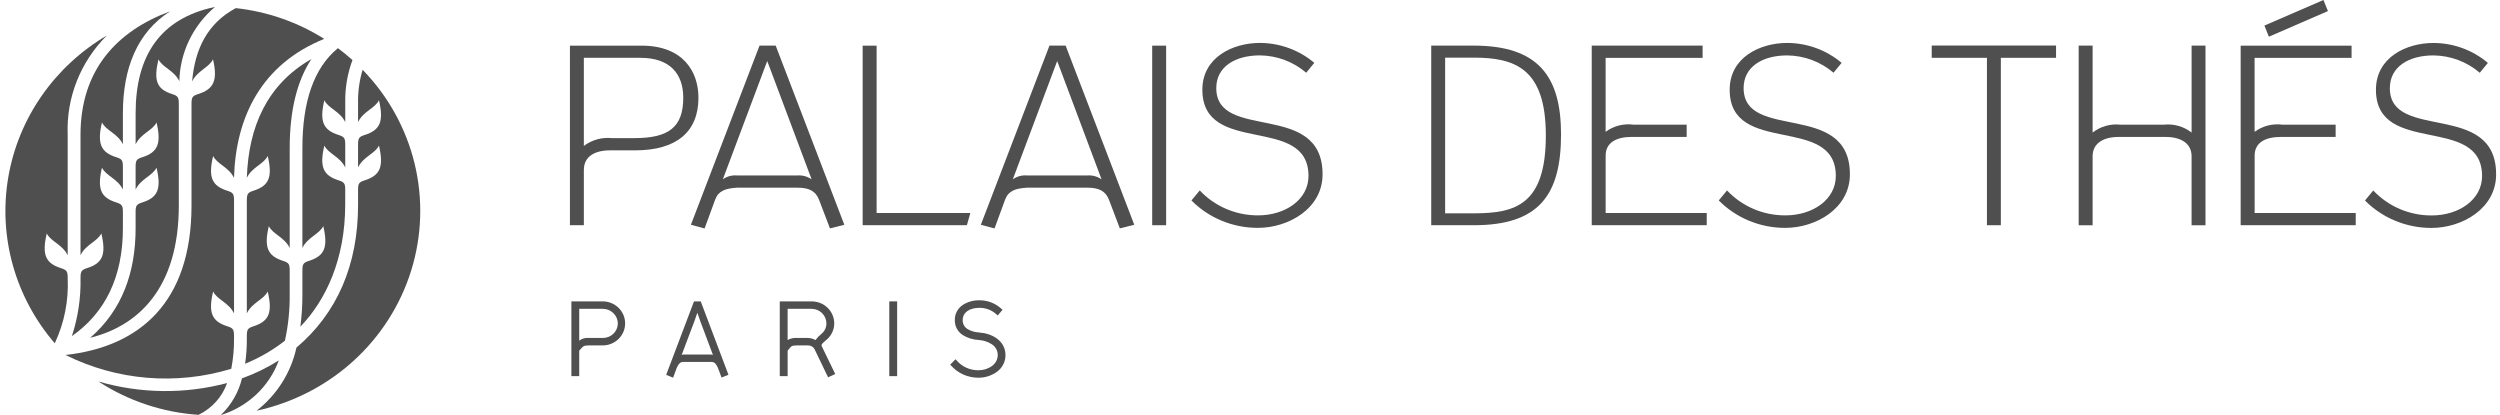 <svg width="271" height="45" viewBox="0 0 271 45" fill="none" xmlns="http://www.w3.org/2000/svg">
<g clip-path="url(#clip0_1446_7090)">
<path fill-rule="evenodd" clip-rule="evenodd" d="M24.616 41.521C20.041 42.736 15.211 42.678 10.668 41.352C13.901 43.461 17.641 44.707 21.517 44.967C22.976 44.266 24.09 43.026 24.616 41.521Z" fill="#4F4F4F"/>
<path fill-rule="evenodd" clip-rule="evenodd" d="M7.339 30.167C7.339 29.425 7.258 29.272 6.603 29.065C4.957 28.54 4.515 27.632 5.07 25.305C5.511 26.195 6.762 26.491 7.337 27.673V14.6C7.258 12.619 7.594 10.643 8.324 8.793C9.055 6.944 10.164 5.26 11.584 3.847C8.769 5.503 6.355 7.739 4.508 10.399C2.662 13.059 1.428 16.08 0.891 19.253C0.354 22.425 0.527 25.674 1.399 28.775C2.27 31.876 3.819 34.755 5.938 37.212C6.971 35.006 7.451 32.591 7.339 30.167Z" fill="#4F4F4F"/>
<path fill-rule="evenodd" clip-rule="evenodd" d="M26.232 41.009C25.866 42.525 25.068 43.907 23.93 44.995C25.375 44.55 26.695 43.783 27.787 42.755C28.879 41.726 29.712 40.464 30.221 39.067C28.971 39.86 27.632 40.511 26.232 41.009Z" fill="#4F4F4F"/>
<path fill-rule="evenodd" clip-rule="evenodd" d="M13.322 23.041C13.322 22.299 13.245 22.147 12.593 21.941C10.945 21.415 10.505 20.512 11.053 18.176C11.5 19.074 12.749 19.369 13.322 20.544V18.134C13.322 17.392 13.245 17.243 12.593 17.04C10.945 16.508 10.505 15.599 11.053 13.273C11.5 14.167 12.749 14.458 13.322 15.641V12.276C13.322 7.407 14.862 3.513 18.442 1.224C12.66 3.369 8.73 7.587 8.728 14.605V27.668C9.296 26.492 10.548 26.194 10.986 25.3C11.538 27.628 11.1 28.536 9.451 29.059C8.805 29.265 8.729 29.42 8.729 30.162C8.773 32.289 8.457 34.408 7.793 36.434C11.39 33.913 13.32 30.052 13.323 24.738L13.322 23.041Z" fill="#4F4F4F"/>
<path fill-rule="evenodd" clip-rule="evenodd" d="M14.699 23.041C14.699 22.299 14.78 22.148 15.435 21.941C17.084 21.415 17.517 20.512 16.969 18.176C16.523 19.074 15.275 19.363 14.7 20.544V18.134C14.7 17.392 14.781 17.243 15.436 17.04C17.085 16.508 17.518 15.599 16.97 13.274C16.524 14.167 15.277 14.458 14.701 15.641V12.28C14.701 6.059 17.346 1.996 23.305 0.751C22.121 1.754 21.166 2.988 20.5 4.375C19.834 5.761 19.473 7.269 19.441 8.801C18.872 7.621 17.618 7.327 17.176 6.433C16.631 8.763 17.002 9.667 18.648 10.193C19.298 10.399 19.384 10.549 19.384 11.294V22.265C19.384 31.335 14.904 35.345 9.777 36.615C13.246 33.622 14.706 29.491 14.699 24.741V23.041Z" fill="#4F4F4F"/>
<path fill-rule="evenodd" clip-rule="evenodd" d="M25.369 33.966V21.774C25.369 21.034 25.291 20.88 24.634 20.673C22.985 20.145 22.549 19.239 23.103 16.91C23.543 17.804 24.785 18.099 25.367 19.278C25.553 12.655 28.36 6.961 35.144 4.215C32.256 2.392 28.974 1.251 25.559 0.881C22.494 2.522 21.128 5.302 20.824 8.831C21.4 7.655 22.648 7.328 23.09 6.434C23.633 8.766 23.136 9.67 21.484 10.196C20.836 10.402 20.76 10.552 20.76 11.297V22.267C20.76 32.805 15.115 37.59 7.102 38.479C12.662 41.254 19.109 41.791 25.069 39.977C25.278 38.905 25.378 37.816 25.368 36.725V36.461C25.368 35.724 25.29 35.569 24.633 35.366C22.984 34.833 22.548 33.925 23.102 31.598C23.542 32.491 24.784 32.785 25.366 33.965" fill="#4F4F4F"/>
<path fill-rule="evenodd" clip-rule="evenodd" d="M31.404 29.373C31.404 28.633 31.325 28.484 30.68 28.276C29.027 27.746 28.591 26.835 29.14 24.511C29.582 25.404 30.829 25.702 31.404 26.878V16.039C31.404 12.001 32.197 8.758 33.758 6.398C28.922 9.154 26.933 13.795 26.757 19.275C27.332 18.098 28.579 17.803 29.022 16.907C29.57 19.236 29.137 20.142 27.484 20.67C26.834 20.876 26.757 21.031 26.757 21.771V33.966C27.332 32.785 28.579 32.49 29.022 31.599C29.57 33.93 29.137 34.834 27.484 35.367C26.834 35.573 26.757 35.726 26.757 36.462V36.724C26.761 37.63 26.699 38.534 26.57 39.431C28.121 38.798 29.573 37.956 30.886 36.93C31.247 35.282 31.421 33.6 31.403 31.915L31.404 29.373Z" fill="#4F4F4F"/>
<path fill-rule="evenodd" clip-rule="evenodd" d="M37.424 20.642C37.424 19.899 37.345 19.75 36.697 19.545C35.047 19.015 34.608 18.113 35.158 15.782C35.601 16.674 36.848 16.971 37.425 18.15V15.729C37.425 14.989 37.346 14.837 36.699 14.628C35.048 14.1 34.609 13.198 35.159 10.869C35.602 11.76 36.849 12.054 37.426 13.236V11.142C37.393 9.564 37.658 7.994 38.207 6.51C37.705 6.057 37.179 5.627 36.63 5.22C34.002 7.375 32.78 11.055 32.78 16.035V26.877C33.353 25.702 34.598 25.403 35.043 24.51C35.593 26.839 35.153 27.745 33.505 28.275C32.859 28.481 32.78 28.631 32.78 29.372V31.911C32.784 33.081 32.71 34.25 32.559 35.411C35.342 32.529 37.42 28.062 37.42 22.187L37.424 20.642Z" fill="#4F4F4F"/>
<path fill-rule="evenodd" clip-rule="evenodd" d="M38.813 20.642C38.813 19.899 38.888 19.75 39.54 19.545C41.19 19.015 41.625 18.113 41.08 15.782C40.637 16.674 39.382 16.971 38.813 18.15V15.729C38.813 14.989 38.888 14.837 39.54 14.628C41.19 14.1 41.625 13.198 41.08 10.869C40.637 11.76 39.382 12.054 38.813 13.236V11.142C38.794 9.931 38.961 8.725 39.307 7.563C42.075 10.409 44.021 13.924 44.946 17.748C45.871 21.573 45.742 25.569 44.573 29.328C43.403 33.088 41.235 36.476 38.289 39.146C35.344 41.816 31.727 43.671 27.809 44.523C30.018 42.804 31.547 40.385 32.133 37.681C36.534 33.957 38.815 28.734 38.815 22.187L38.813 20.642Z" fill="#4F4F4F"/>
<path fill-rule="evenodd" clip-rule="evenodd" d="M69.534 4.948H61.781V24.413H63.29V18.421C63.29 16.98 64.446 16.298 66.128 16.298H68.84C73.315 16.298 75.712 14.308 75.712 10.594C75.712 7.785 74.072 4.948 69.541 4.948M68.779 14.973H66.337C65.248 14.859 64.155 15.162 63.289 15.82V6.269H69.428C72.636 6.269 74.065 8.019 74.065 10.592C74.065 13.775 72.501 14.971 68.781 14.971" fill="#4F4F4F"/>
<path fill-rule="evenodd" clip-rule="evenodd" d="M95.025 4.948H93.512V24.413H104.81L105.189 23.086H95.025V4.948Z" fill="#4F4F4F"/>
<path fill-rule="evenodd" clip-rule="evenodd" d="M124.898 24.414H126.409V4.948H124.898V24.414Z" fill="#4F4F4F"/>
<path fill-rule="evenodd" clip-rule="evenodd" d="M82.333 4.944L74.894 24.365L76.378 24.763L77.522 21.643C77.871 20.691 78.626 20.423 79.894 20.345H86.447C87.687 20.345 88.415 20.691 88.792 21.671L89.966 24.759L91.525 24.365L84.085 4.944H82.333ZM86.468 19.017H79.866C79.327 18.975 78.79 19.125 78.355 19.44L83.168 6.615L87.98 19.44C87.54 19.133 87.007 18.983 86.468 19.017Z" fill="#4F4F4F"/>
<path fill-rule="evenodd" clip-rule="evenodd" d="M113.763 4.944L106.324 24.365L107.807 24.763L108.952 21.643C109.304 20.691 110.058 20.423 111.325 20.345H117.873C119.112 20.345 119.839 20.691 120.219 21.671L121.391 24.759L122.954 24.361L115.514 4.944H113.763ZM117.899 19.017H111.297C110.758 18.976 110.222 19.126 109.788 19.44L114.6 6.615L119.409 19.44C118.971 19.133 118.437 18.983 117.899 19.017Z" fill="#4F4F4F"/>
<path fill-rule="evenodd" clip-rule="evenodd" d="M131.845 9.541C131.845 7.226 133.908 6.004 136.565 6.004C138.417 6.02 140.202 6.688 141.593 7.886L142.47 6.814C140.829 5.425 138.734 4.658 136.565 4.653C133.64 4.653 130.336 6.208 130.336 9.722C130.336 16.984 141.841 12.347 141.841 19.076C141.841 21.637 139.334 23.346 136.375 23.346C135.186 23.35 134.01 23.112 132.921 22.646C131.833 22.181 130.855 21.497 130.051 20.641L129.152 21.73C130.088 22.673 131.209 23.421 132.446 23.932C133.684 24.442 135.014 24.703 136.357 24.7C139.68 24.7 143.367 22.604 143.367 18.899C143.367 10.847 131.845 15.391 131.845 9.545" fill="#4F4F4F"/>
<path fill-rule="evenodd" clip-rule="evenodd" d="M169.216 14.575C169.216 8.286 166.761 4.944 159.754 4.944H155.145V24.414H159.754C166.762 24.414 169.216 21.206 169.216 14.575ZM156.653 6.248H159.753C164.254 6.248 167.568 7.441 167.568 14.684C167.568 22.222 164.254 23.124 159.753 23.124H156.653V6.248Z" fill="#4F4F4F"/>
<path fill-rule="evenodd" clip-rule="evenodd" d="M185.01 23.091H174.053V16.864C174.053 15.457 175.209 14.842 176.885 14.842H182.835V13.515H177.099C176.564 13.441 176.019 13.471 175.496 13.603C174.973 13.736 174.481 13.969 174.05 14.289V6.271H184.563V4.944H172.543V24.414H185.01V23.091Z" fill="#4F4F4F"/>
<path fill-rule="evenodd" clip-rule="evenodd" d="M189.008 9.542C189.008 7.227 191.069 6.007 193.726 6.007C195.577 6.024 197.361 6.69 198.752 7.886L199.632 6.816C197.992 5.426 195.896 4.659 193.726 4.655C190.802 4.655 187.497 6.208 187.497 9.725C187.497 16.986 199.002 12.348 199.002 19.078C199.002 21.636 196.499 23.347 193.536 23.347C192.347 23.352 191.171 23.114 190.082 22.648C188.993 22.182 188.016 21.499 187.212 20.642L186.312 21.727C187.248 22.671 188.368 23.421 189.606 23.932C190.844 24.443 192.174 24.705 193.517 24.702C196.84 24.702 200.529 22.602 200.529 18.899C200.529 10.846 189.008 15.388 189.008 9.542Z" fill="#4F4F4F"/>
<path fill-rule="evenodd" clip-rule="evenodd" d="M237.569 14.369C237.144 14.036 236.655 13.79 236.132 13.644C235.609 13.497 235.061 13.455 234.52 13.517H229.882C229.343 13.455 228.796 13.498 228.274 13.644C227.752 13.79 227.264 14.037 226.84 14.369V4.942H225.328V24.417H226.84V16.939C226.84 15.533 227.996 14.844 229.666 14.844H234.736C236.406 14.844 237.567 15.532 237.567 16.939V24.416H239.076V4.942H237.569V14.369Z" fill="#4F4F4F"/>
<path fill-rule="evenodd" clip-rule="evenodd" d="M209.398 6.267H215.383V24.414H216.892V6.267H222.876V4.936H209.398V6.267Z" fill="#4F4F4F"/>
<path fill-rule="evenodd" clip-rule="evenodd" d="M244.403 16.862C244.403 15.457 245.559 14.845 247.232 14.845H253.183V13.517H247.447C246.912 13.443 246.367 13.472 245.844 13.605C245.32 13.738 244.829 13.971 244.398 14.291V6.273H254.911V4.948H242.887V24.413H255.361V23.09H244.403V16.862Z" fill="#4F4F4F"/>
<path fill-rule="evenodd" clip-rule="evenodd" d="M259.061 9.542C259.061 7.227 261.126 6.007 263.781 6.007C265.632 6.025 267.415 6.692 268.805 7.889L269.686 6.82C268.047 5.428 265.951 4.661 263.781 4.658C260.857 4.658 257.552 6.211 257.552 9.729C257.552 16.989 269.056 12.353 269.056 19.084C269.056 21.64 266.548 23.355 263.59 23.355C262.4 23.359 261.223 23.12 260.134 22.654C259.044 22.187 258.066 21.503 257.261 20.646L256.363 21.737C257.3 22.679 258.42 23.428 259.658 23.938C260.895 24.448 262.225 24.71 263.568 24.708C266.893 24.708 270.58 22.607 270.58 18.906C270.58 10.855 259.058 15.394 259.058 9.548" fill="#4F4F4F"/>
<path fill-rule="evenodd" clip-rule="evenodd" d="M252.349 1.201L251.863 0L245.461 2.771L245.946 3.978L252.349 1.201Z" fill="#4F4F4F"/>
<path fill-rule="evenodd" clip-rule="evenodd" d="M65.332 32.668H61.938V40.771H62.788V38.013L63.026 37.746C63.266 37.487 63.316 37.457 63.828 37.443H65.32C65.641 37.444 65.958 37.383 66.254 37.264C66.55 37.144 66.82 36.969 67.047 36.748C67.274 36.526 67.454 36.263 67.577 35.974C67.7 35.684 67.764 35.374 67.765 35.06C67.765 34.747 67.703 34.436 67.581 34.146C67.459 33.856 67.28 33.593 67.054 33.37C66.828 33.148 66.56 32.972 66.264 32.851C65.968 32.73 65.651 32.668 65.331 32.667M65.32 36.635H63.789C63.438 36.601 63.088 36.7 62.81 36.912L62.789 36.931V33.476H65.333C65.766 33.476 66.182 33.644 66.489 33.942C66.797 34.241 66.971 34.647 66.974 35.071C66.971 35.28 66.925 35.486 66.841 35.678C66.756 35.87 66.633 36.043 66.48 36.188C66.326 36.334 66.145 36.448 65.947 36.525C65.748 36.602 65.536 36.639 65.323 36.635" fill="#4F4F4F"/>
<path fill-rule="evenodd" clip-rule="evenodd" d="M75.96 32.669H75.23L72.215 40.629L72.835 40.889L72.899 40.916L72.965 40.943L73.306 40.017C73.55 39.381 73.773 39.239 74.042 39.235H77.141C77.408 39.235 77.633 39.38 77.877 40.017L78.168 40.797L78.192 40.86L78.216 40.924L78.846 40.676L78.906 40.652L78.967 40.628L78.921 40.508L75.96 32.669ZM73.926 38.386L75.277 34.809L75.593 33.894L75.908 34.809L77.243 38.371L77.286 38.474C77.207 38.447 77.124 38.432 77.04 38.429H74.131C74.049 38.431 73.968 38.445 73.889 38.471L73.926 38.386Z" fill="#4F4F4F"/>
<path fill-rule="evenodd" clip-rule="evenodd" d="M89.08 37.534L89.05 37.41C89.073 37.324 89.124 37.247 89.194 37.189C89.28 37.1 89.37 37.016 89.465 36.936C89.766 36.717 90.01 36.431 90.178 36.103C90.346 35.775 90.433 35.413 90.433 35.046V35.039C90.427 34.407 90.166 33.803 89.707 33.359C89.247 32.916 88.627 32.668 87.982 32.671H84.527V40.774H85.38V38.01L85.649 37.682C85.814 37.49 85.891 37.454 86.407 37.444H87.581C87.726 37.438 87.87 37.473 87.996 37.543C88.121 37.614 88.224 37.718 88.293 37.843L89.765 40.901L90.418 40.599L90.479 40.57L90.54 40.543L90.481 40.422L89.08 37.534ZM88.397 36.861C88.149 36.719 87.868 36.642 87.58 36.635H86.382C86.032 36.608 85.682 36.685 85.379 36.859V33.475H87.981C88.404 33.479 88.808 33.645 89.108 33.937C89.407 34.23 89.577 34.626 89.581 35.04C89.586 35.259 89.541 35.477 89.447 35.676C89.354 35.875 89.216 36.051 89.043 36.19C88.799 36.385 88.582 36.611 88.397 36.861Z" fill="#4F4F4F"/>
<path fill-rule="evenodd" clip-rule="evenodd" d="M96.467 32.669H96.398V40.773H97.25V32.669H96.534H96.467Z" fill="#4F4F4F"/>
<path fill-rule="evenodd" clip-rule="evenodd" d="M106.144 36.037C105.713 36.02 105.293 35.902 104.919 35.693C104.741 35.593 104.595 35.447 104.495 35.272C104.396 35.097 104.348 34.898 104.355 34.697C104.355 33.853 105.108 33.378 106.143 33.369C106.494 33.361 106.843 33.423 107.169 33.549C107.496 33.675 107.794 33.864 108.045 34.103L108.098 34.149L108.15 34.2L108.594 33.675L108.634 33.628L108.676 33.58L108.579 33.496C107.927 32.88 107.052 32.54 106.146 32.551C105.518 32.54 104.901 32.714 104.374 33.05C104.099 33.23 103.875 33.475 103.722 33.763C103.57 34.051 103.494 34.372 103.503 34.696V34.707C103.494 35.025 103.569 35.34 103.719 35.622C103.87 35.905 104.091 36.145 104.363 36.32C104.886 36.642 105.485 36.827 106.103 36.857C106.602 36.887 107.084 37.044 107.503 37.312C107.705 37.439 107.87 37.613 107.984 37.819C108.099 38.026 108.158 38.257 108.156 38.492C108.153 38.72 108.096 38.945 107.99 39.149C107.884 39.352 107.731 39.529 107.543 39.665C107.116 39.977 106.596 40.142 106.064 40.136C105.607 40.141 105.154 40.046 104.74 39.856C104.326 39.667 103.962 39.388 103.673 39.041L103.626 38.993L103.577 38.946L103.09 39.438L103.043 39.485L102.996 39.53L103.092 39.624C103.46 40.04 103.916 40.374 104.428 40.602C104.94 40.83 105.497 40.947 106.059 40.945C106.771 40.948 107.465 40.73 108.042 40.322C108.338 40.114 108.579 39.839 108.745 39.521C108.911 39.203 108.996 38.851 108.995 38.494C108.989 36.903 107.5 36.131 106.139 36.044" fill="#4F4F4F"/>
</g>
<defs>
<clipPath id="clip0_1446_7090">
<rect width="270" height="45" fill="white" transform="translate(0.582)"/>
</clipPath>
</defs>
</svg>
